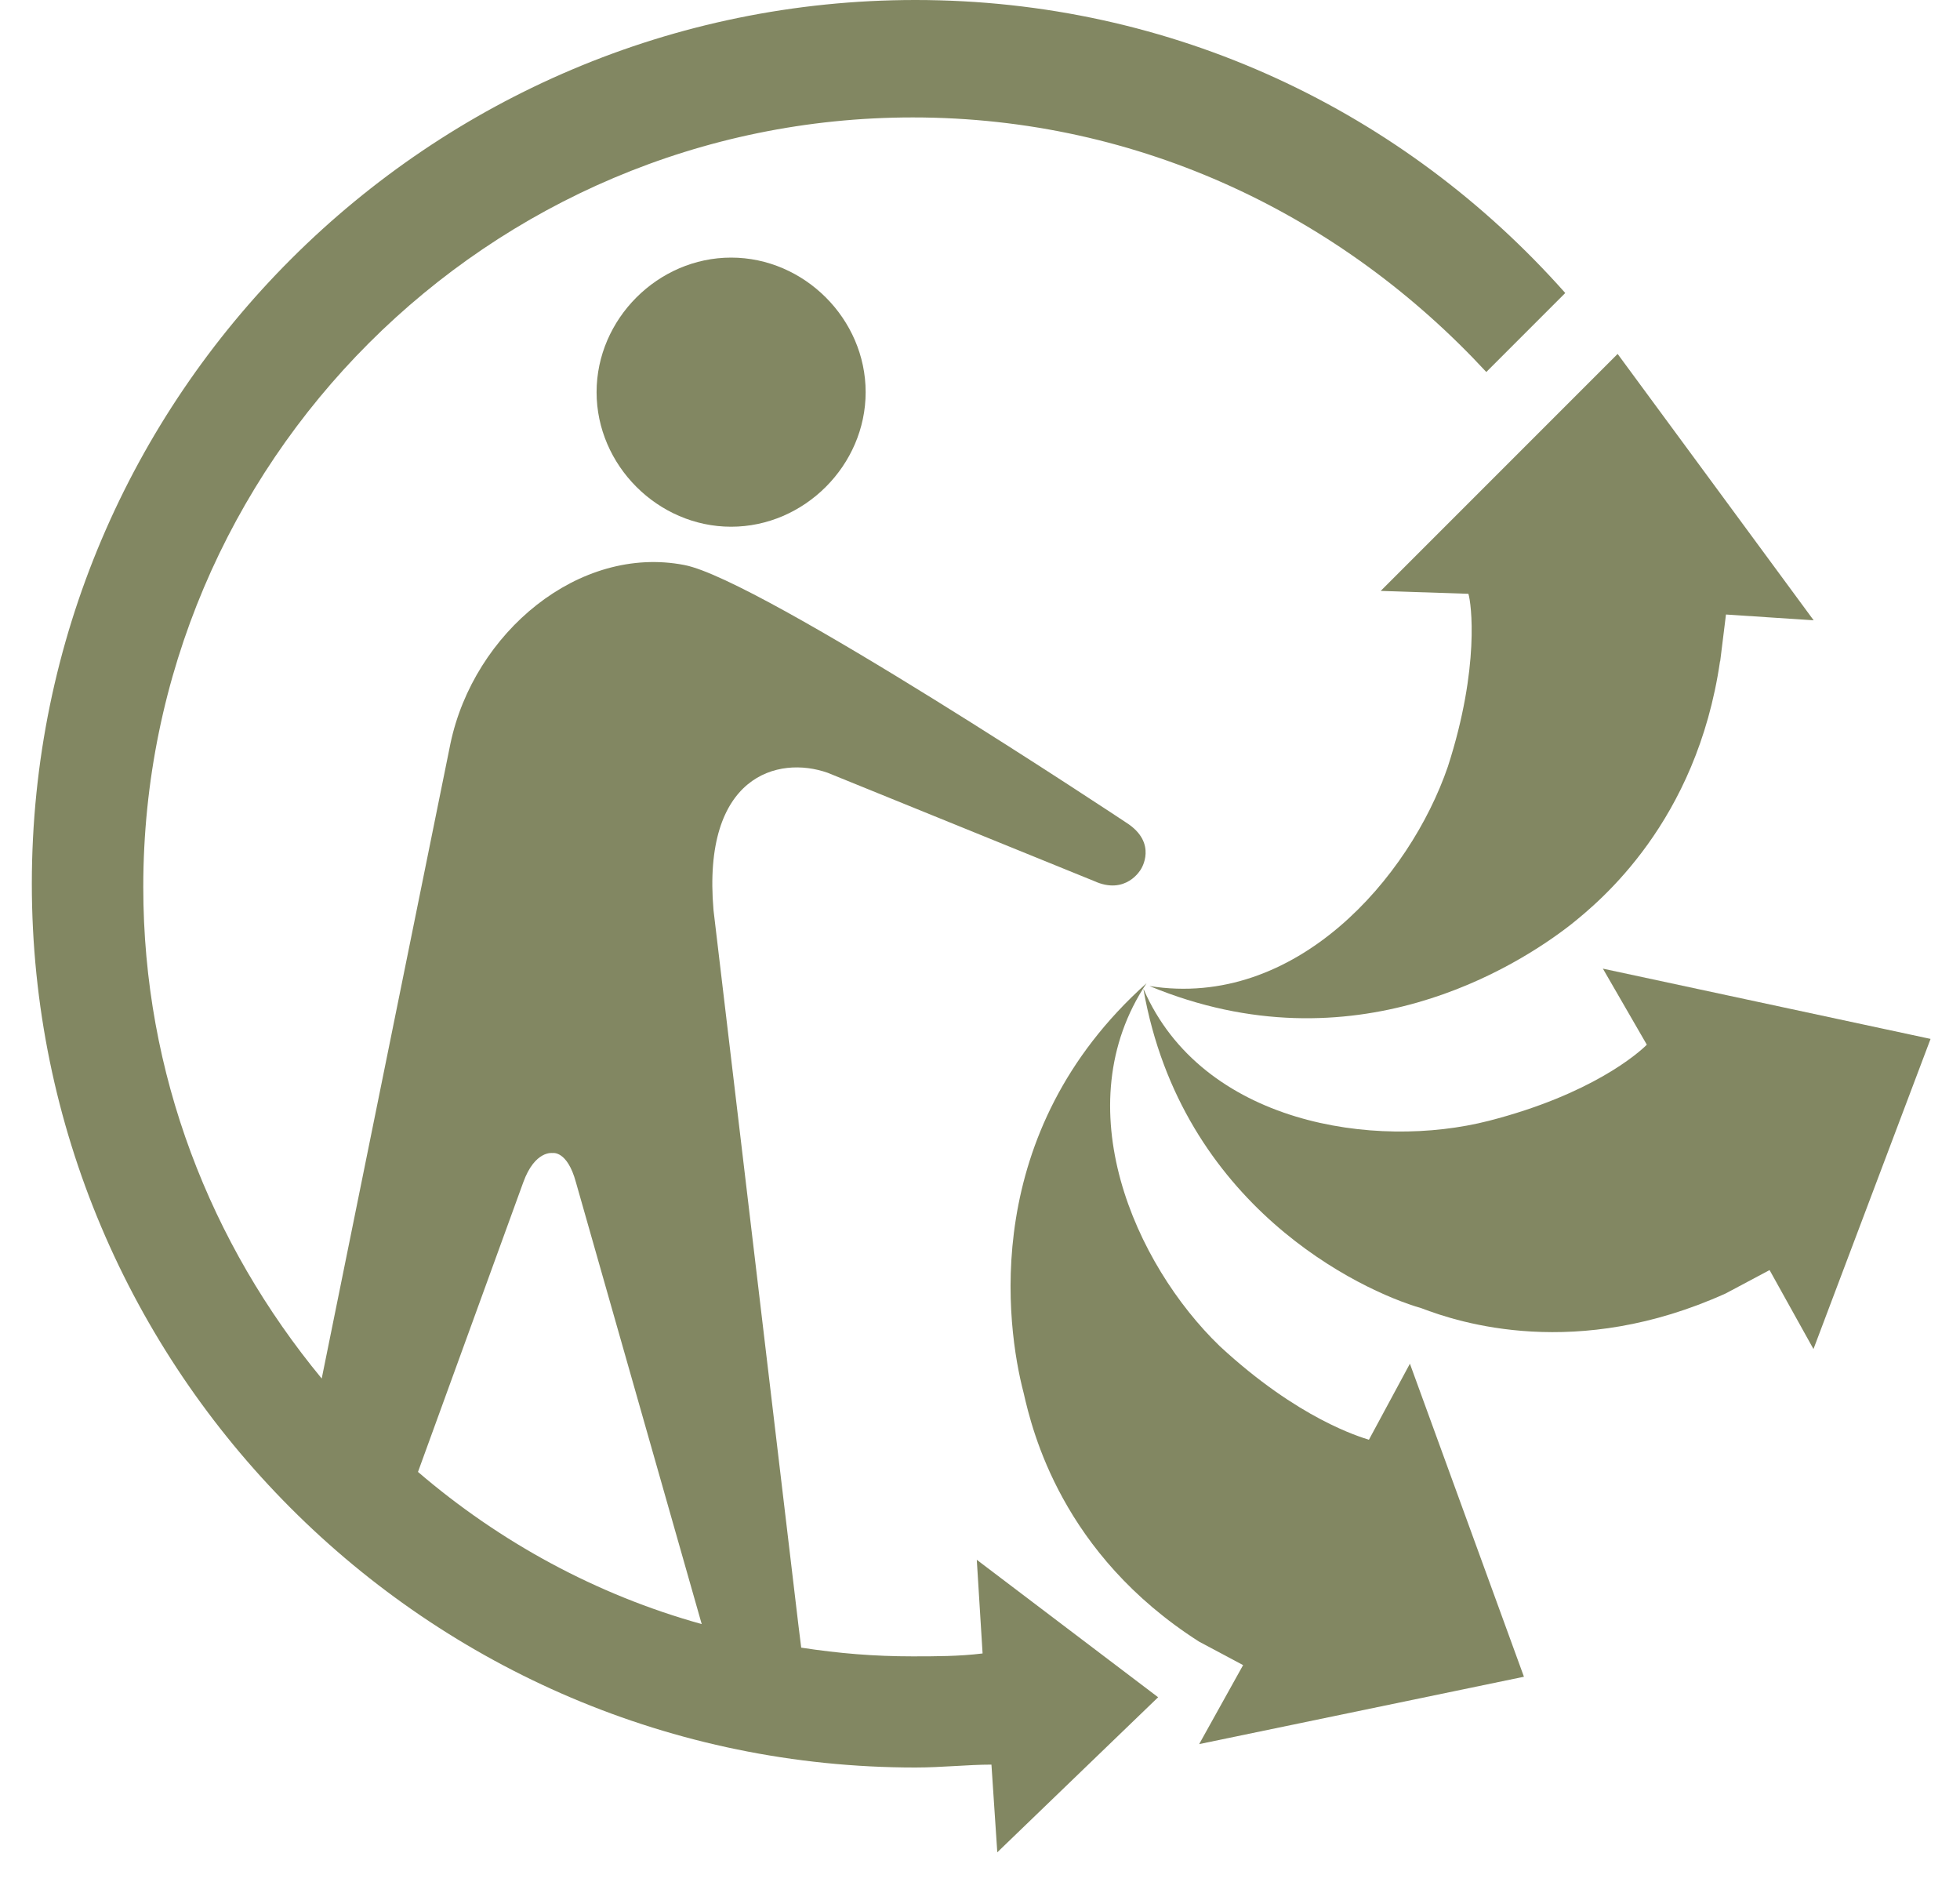 <svg xmlns="http://www.w3.org/2000/svg" width="50" height="48" viewBox="0 0 50 48" fill="none"><path d="M29.248 25.078C27.159 28.213 28.951 32.243 31.114 34.331C33.129 36.198 34.699 36.647 34.921 36.721L35.967 34.781L38.876 42.765L30.591 44.483L31.712 42.468L30.591 41.871C27.085 39.634 26.335 36.498 26.113 35.526C25.663 33.808 24.992 28.885 29.248 25.078Z" fill="#828762"></path><path d="M29.173 25.228C30.665 28.66 35.069 29.332 37.981 28.586C40.593 27.915 41.788 26.868 42.011 26.645L40.89 24.705L49.249 26.497L46.262 34.407L45.142 32.393L44.021 32.99C40.214 34.708 37.227 33.736 36.259 33.365C34.694 32.916 30.141 30.753 29.169 25.228" fill="#828762"></path><path d="M43.878 16.867C43.281 20.971 40.817 22.986 40.071 23.583C38.728 24.629 34.546 27.316 29.322 25.148C33.055 25.746 35.964 22.388 36.936 19.55C37.756 17.012 37.533 15.372 37.459 15.145L35.222 15.071L41.266 9.027L46.267 15.821L44.03 15.673L43.882 16.867H43.878Z" fill="#828762"></path><path d="M18.651 13.434C16.785 13.434 15.219 11.868 15.219 10.002C15.219 8.136 16.785 6.57 18.651 6.57C20.517 6.57 22.083 8.136 22.083 10.002C22.083 11.868 20.517 13.434 18.651 13.434Z" fill="#828762"></path><path d="M23.352 0C10.963 0 0.812 10.077 0.812 22.54C0.812 34.928 10.889 45.08 23.352 45.08C24.023 45.08 24.695 45.006 25.292 45.006L25.441 47.243L29.544 43.288L24.918 39.782L25.066 42.171C24.468 42.245 23.871 42.245 23.274 42.245C22.301 42.245 21.407 42.171 20.439 42.023L20.365 41.426L18.202 23.216C17.905 19.784 19.846 19.261 21.115 19.71L27.909 22.47C28.728 22.845 29.103 22.173 29.103 22.173C29.103 22.173 29.552 21.502 28.728 20.979C28.728 20.979 19.401 14.782 17.46 14.411C14.774 13.888 12.088 16.129 11.491 18.964L8.207 35.159C5.373 31.727 3.655 27.397 3.655 22.622C3.655 11.799 12.463 2.995 23.286 2.995C29.108 2.995 34.257 5.533 37.916 9.488L39.93 7.473C35.815 2.834 29.919 0 23.352 0ZM13.349 30.154C13.646 29.334 14.095 29.408 14.095 29.408C14.095 29.408 14.47 29.334 14.692 30.154L17.901 41.422C15.215 40.676 12.752 39.333 10.663 37.541L13.349 30.154Z" fill="#828762"></path></svg>